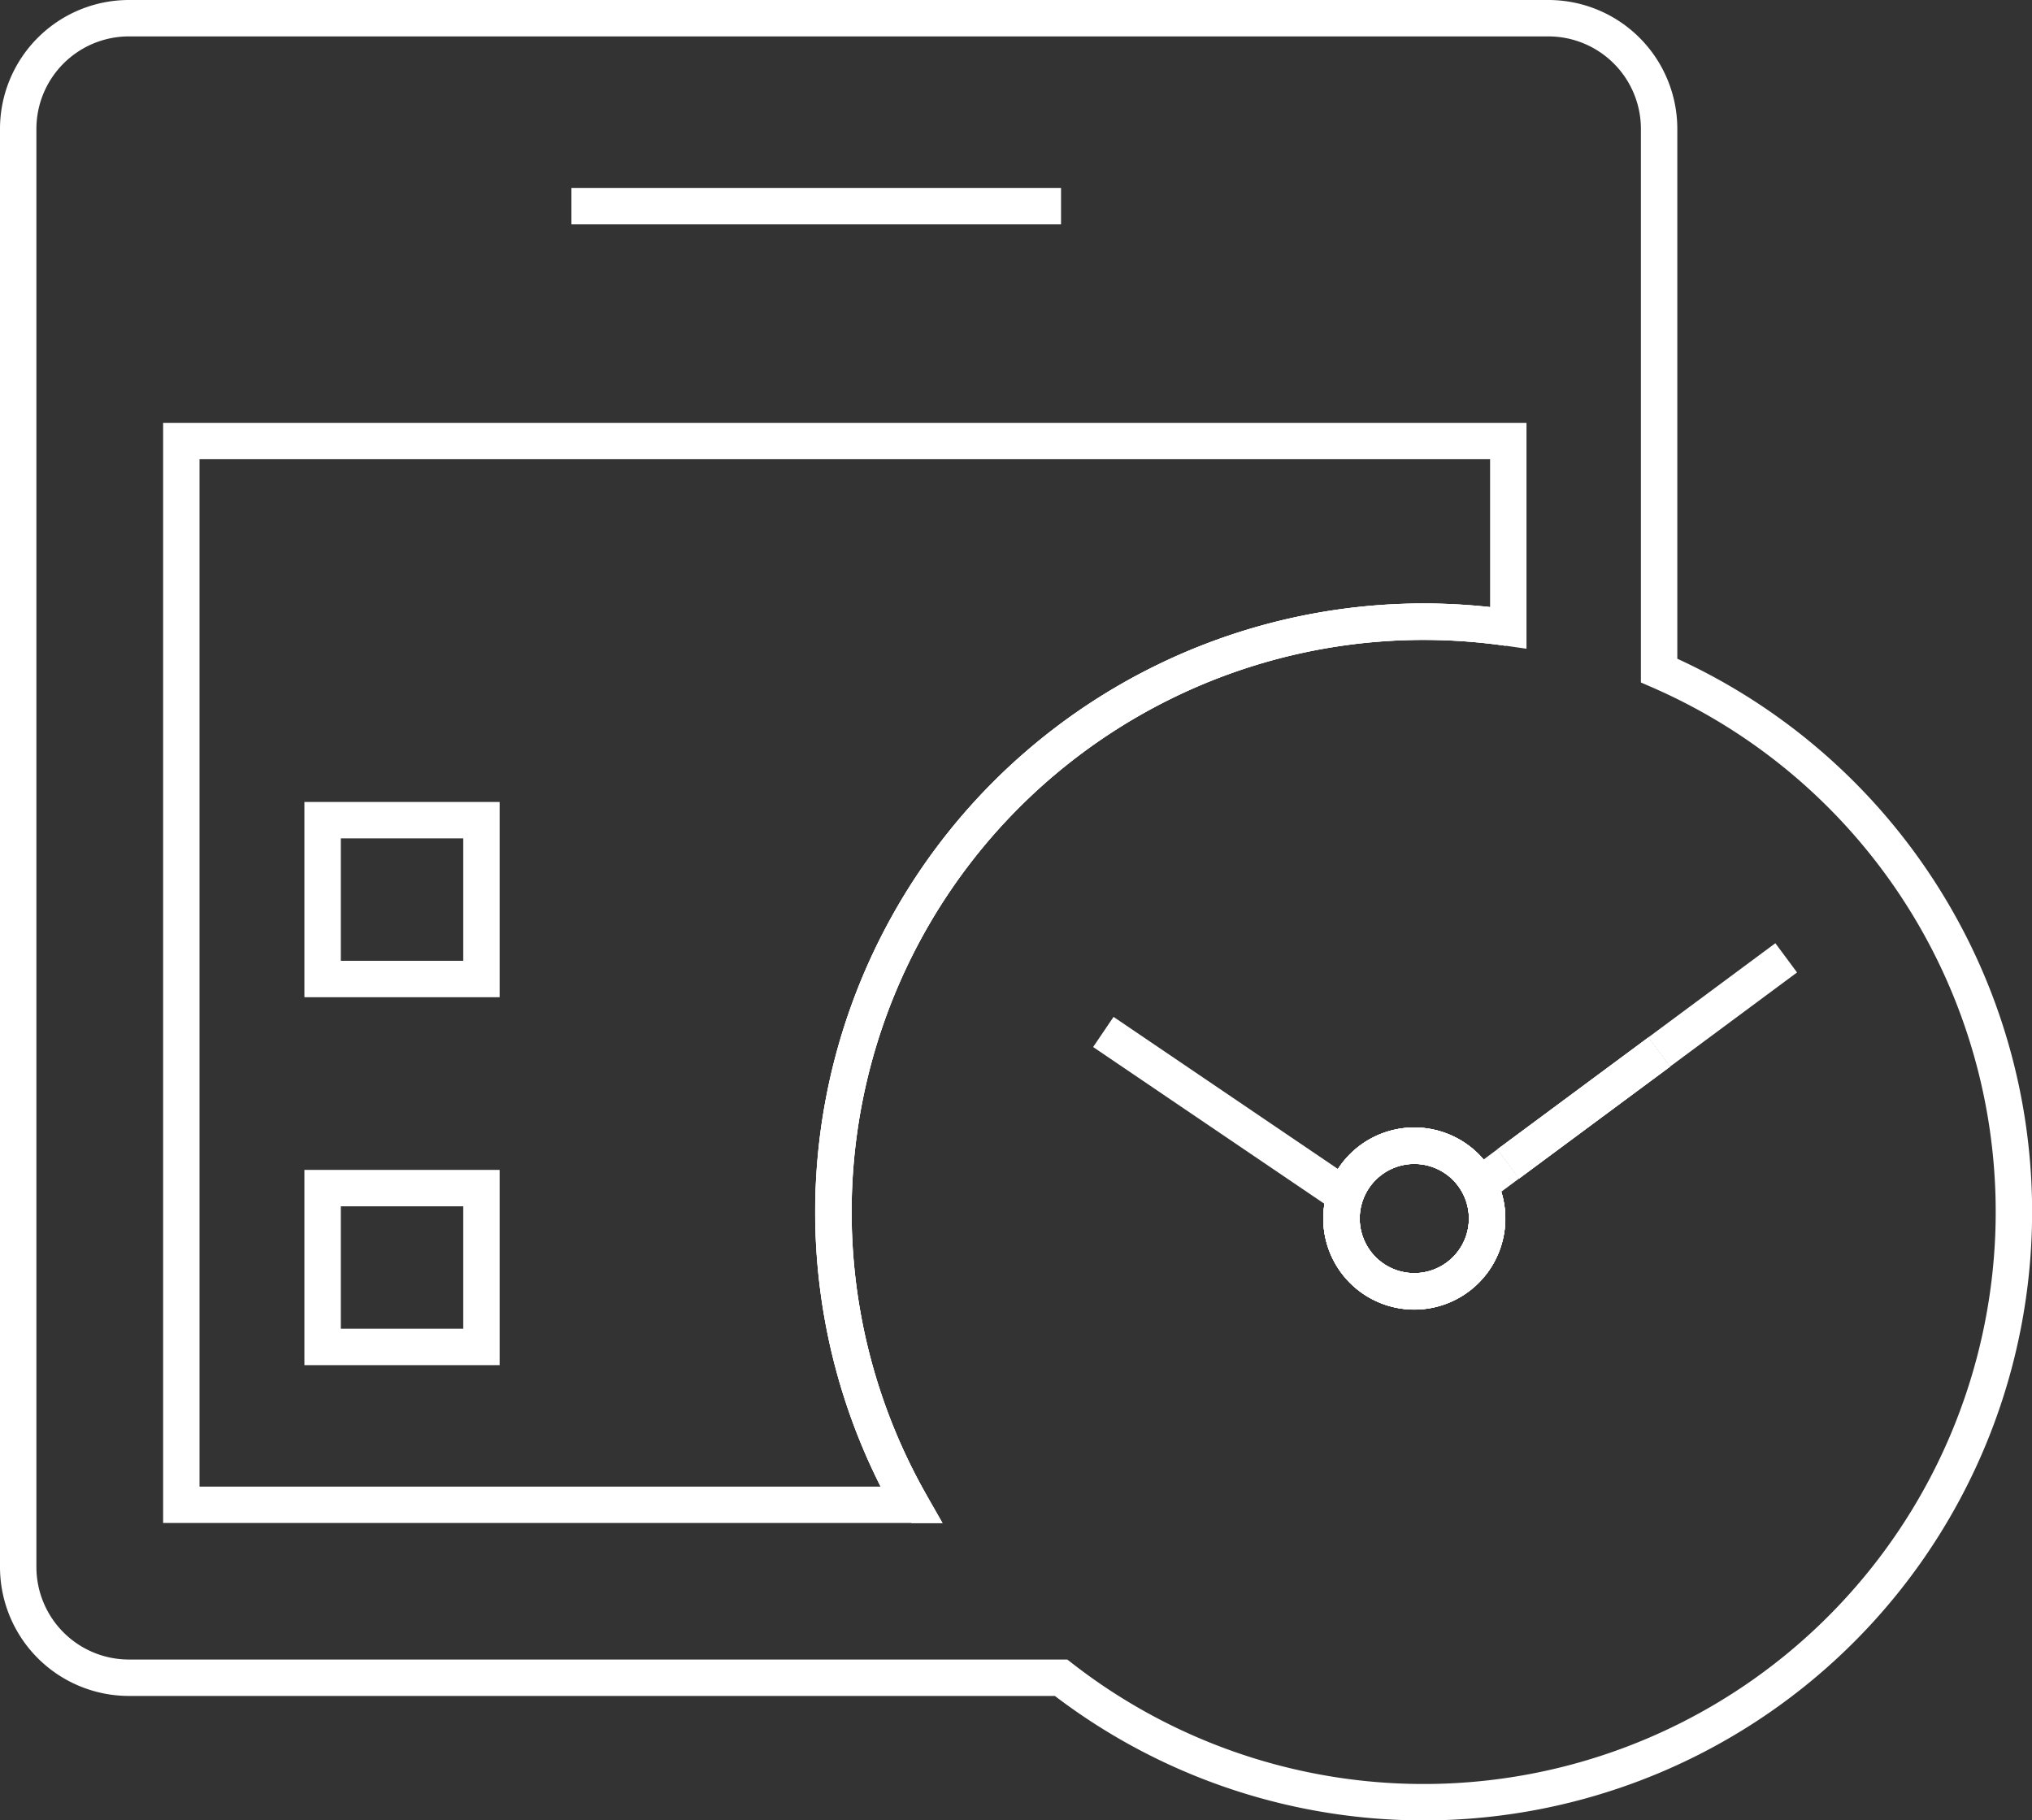<svg xmlns="http://www.w3.org/2000/svg" width="55.818" height="50" viewBox="0 0 55.818 50">
  <rect x="0" y="0" width="55.818" height="50" fill="#333333" stroke="none"/>
  <g id="Group_2046" data-name="Group 2046" transform="translate(-1252 -2346)">
    <path id="Path_2842" data-name="Path 2842" d="M31.053,24.4a2,2,0,1,1-1.783-1.092A2,2,0,0,1,31.053,24.4Z" transform="translate(1261.579 2354.161)" fill="none" stroke="#fff" stroke-miterlimit="10" stroke-width="1"/>
    <path id="Path_2843" data-name="Path 2843" d="M19.127,36.965a16.217,16.217,0,0,1,16.4-24.09" transform="translate(1257.9 2350.369)" fill="none" stroke="#fff" stroke-miterlimit="10" stroke-width="1"/>
    <line id="Line_278" data-name="Line 278" x1="4.143" y2="3.07" transform="translate(1293.433 2374.898)" fill="none" stroke="#fff" stroke-miterlimit="10" stroke-width="1"/>
    <path id="Path_2844" data-name="Path 2844" d="M31.053,24.4a2,2,0,1,1-1.783-1.092A2,2,0,0,1,31.053,24.4Z" transform="translate(1261.579 2354.161)" fill="none" stroke="#fff" stroke-miterlimit="10" stroke-width="1"/>
    <path id="Path_2845" data-name="Path 2845" d="M40.251,9.053v5.128a16.392,16.392,0,0,0-2.325-.167,16.215,16.215,0,0,0-14.08,24.258H3.8V9.053Z" transform="translate(1253.181 2349.061)" fill="none" stroke="#fff" stroke-miterlimit="10" stroke-width="1"/>
    <path id="Path_2846" data-name="Path 2846" d="M38.85,31.47a2,2,0,1,1-2,2A2,2,0,0,1,38.85,31.47ZM45.575,28.9l-4.143,3.07m-16.4,9.366A16.215,16.215,0,0,1,39.106,17.075a16.4,16.4,0,0,1,2.326.167m4.143,1.176A16.215,16.215,0,1,1,29.147,46.083H3.544A3.043,3.043,0,0,1,.5,43.038V3.541A3.042,3.042,0,0,1,3.544.5H42.531a3.042,3.042,0,0,1,3.044,3.041Z" transform="translate(1252 2346)" fill="none" stroke="#fff" stroke-miterlimit="10" stroke-width="1"/>
    <path id="Path_2847" data-name="Path 2847" d="M31.053,24.4a2,2,0,1,1-1.783-1.092A2,2,0,0,1,31.053,24.4Z" transform="translate(1261.579 2354.161)" fill="none" stroke="#fff" stroke-miterlimit="10" stroke-width="1"/>
    <line id="Line_279" data-name="Line 279" x1="4.143" y2="3.07" transform="translate(1293.433 2374.898)" fill="none" stroke="#fff" stroke-miterlimit="10" stroke-width="1"/>
    <line id="Line_280" data-name="Line 280" x2="13.45" transform="translate(1267.696 2351.662)" fill="none" stroke="#fff" stroke-miterlimit="10" stroke-width="1"/>
    <path id="Path_2848" data-name="Path 2848" d="M31.272,25.309a2,2,0,1,1-.219-.908A2,2,0,0,1,31.272,25.309Z" transform="translate(1261.579 2354.161)" fill="none" stroke="#fff" stroke-miterlimit="10" stroke-width="1"/>
    <line id="Line_281" data-name="Line 281" x2="6.543" y2="4.435" transform="translate(1282.308 2374.345)" fill="none" stroke="#fff" stroke-miterlimit="10" stroke-width="1"/>
    <line id="Line_282" data-name="Line 282" x1="3.491" y2="2.588" transform="translate(1297.575 2372.309)" fill="none" stroke="#fff" stroke-miterlimit="10" stroke-width="1"/>
    <line id="Line_283" data-name="Line 283" x1="0.8" y2="0.595" transform="translate(1292.632 2377.968)" fill="none" stroke="#fff" stroke-miterlimit="10" stroke-width="1"/>
    <rect id="Rectangle_1242" data-name="Rectangle 1242" width="4.363" height="4.363" transform="translate(1260.862 2368.528)" fill="none" stroke="#fff" stroke-miterlimit="10" stroke-width="1"/>
    <rect id="Rectangle_1243" data-name="Rectangle 1243" width="4.363" height="4.363" transform="translate(1260.862 2378.634)" fill="none" stroke="#fff" stroke-miterlimit="10" stroke-width="1"/>
  </g>
</svg>
